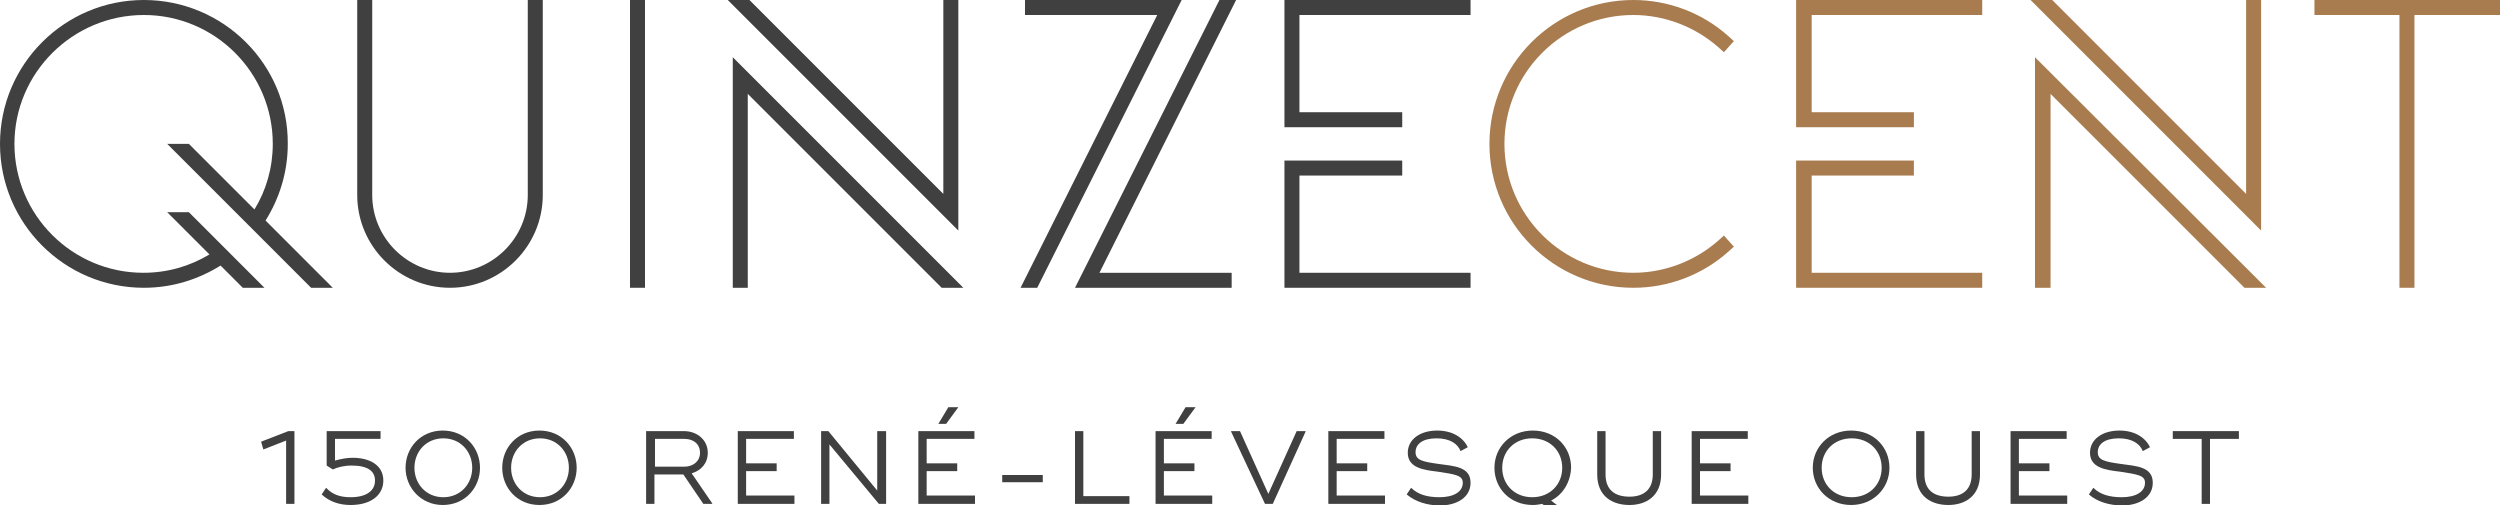 <?xml version="1.0" encoding="utf-8"?>
<!-- Generator: Adobe Illustrator 22.1.0, SVG Export Plug-In . SVG Version: 6.00 Build 0)  -->
<svg version="1.1" id="Layer_1" xmlns="http://www.w3.org/2000/svg" xmlns:xlink="http://www.w3.org/1999/xlink" x="0px" y="0px"
	 width="450px" height="90.9px" viewBox="0 0 450 90.9" style="enable-background:new 0 0 450 90.9;" xml:space="preserve">
<style type="text/css">
	.st0{fill:#404041;}
	.st1{fill:#A87C4F;}
	.st2{fill:#A97C50;}
</style>
<g>
	<g>
		<g>
			<g>
				<g>
					<path class="st0" d="M81,51.8c-9.2,0-16.7-7.5-16.7-16.7V0H67v35.1c0,7.7,6.3,14,14,14s14-6.3,14-14V0h2.7v35.1
						C97.7,44.3,90.2,51.8,81,51.8z"/>
					<rect x="113.4" y="0" class="st0" width="2.7" height="51.8"/>
					<g>
						<polygon class="st0" points="169.5,51.8 134.6,16.9 134.6,51.8 131.9,51.8 131.9,10.3 173.4,51.8 						"/>
						<polygon class="st0" points="172.5,41.5 131,0 134.9,0 169.8,34.9 169.8,0 172.5,0 						"/>
					</g>
					<g>
						<polygon class="st1" points="404,51.8 369.1,16.9 369.1,51.8 366.3,51.8 366.3,10.3 407.9,51.8 						"/>
						<polygon class="st1" points="407,41.5 365.5,0 369.4,0 404.3,34.9 404.3,0 407,0 						"/>
					</g>
					<g>
						<polygon class="st0" points="186.7,51.8 183.7,51.8 208.3,2.7 184.5,2.7 184.5,0 212.7,0 						"/>
						<polygon class="st0" points="221.7,51.8 193.5,51.8 219.5,0 222.5,0 197.9,49.1 221.7,49.1 						"/>
					</g>
					<g>
						<polygon class="st0" points="252.4,22.9 231.2,22.9 231.2,0 264.7,0 264.7,2.7 233.9,2.7 233.9,20.2 252.4,20.2 						"/>
						<polygon class="st0" points="264.7,51.8 231.2,51.8 231.2,28.9 252.4,28.9 252.4,31.6 233.9,31.6 233.9,49.1 264.7,49.1 
													"/>
					</g>
					<g>
						<polygon class="st1" points="344.5,22.9 323.3,22.9 323.3,0 356.8,0 356.8,2.7 326.1,2.7 326.1,20.2 344.5,20.2 						"/>
						<polygon class="st1" points="356.8,51.8 323.3,51.8 323.3,28.9 344.5,28.9 344.5,31.6 326.1,31.6 326.1,49.1 356.8,49.1 
													"/>
					</g>
					<path class="st1" d="M294,51.8c-14.3,0-25.9-11.6-25.9-25.9S279.7,0,294,0c6.3,0,12.4,2.3,17.1,6.5l1,0.9l-1.8,2l-1-0.9
						c-4.2-3.7-9.7-5.8-15.3-5.8c-12.8,0-23.2,10.4-23.2,23.2s10.4,23.2,23.2,23.2c5.6,0,11.1-2.1,15.3-5.8l1-0.9l1.8,2l-1,0.9
						C306.4,49.5,300.3,51.8,294,51.8z"/>
					<polygon class="st2" points="450,0 416.6,0 416.6,2.7 431.9,2.7 431.9,51.8 434.6,51.8 434.6,2.7 450,2.7 					"/>
					<path class="st0" d="M34,25.9h-3.9l25.9,25.9l3.9,0L47.8,39.7c2.5-4,4-8.7,4-13.8C51.9,11.6,40.2,0,25.9,0S0,11.6,0,25.9
						s11.6,25.9,25.9,25.9c5.1,0,9.8-1.5,13.8-4l4,4h3.9L34,38.2h-3.9l7.6,7.6c-3.5,2.1-7.5,3.3-11.9,3.3
						c-12.8,0-23.2-10.4-23.2-23.2S13.1,2.7,25.9,2.7s23.2,10.4,23.2,23.2c0,4.3-1.2,8.4-3.3,11.8L34,25.9z"/>
				</g>
				<g>
					<g>
						<path class="st0" d="M53,77.6v13.1h-1.5V79.3l-4.1,1.6L47,79.5l4.9-1.9H53z"/>
						<path class="st0" d="M57.9,89l0.8-1.2c1.1,1.2,2.5,1.7,4.4,1.7c2.9,0,4.4-1.2,4.4-3c0-1.7-1.3-2.7-4.2-2.7
							c-1.4,0-2.5,0.3-3.4,0.7l-1.1-0.7v-6.2h9.7V79h-8.2v3.9c1.1-0.3,2.1-0.5,3.2-0.5c3,0,5.5,1.3,5.5,4.1c0,2.6-2.2,4.4-5.9,4.4
							C61.1,90.9,59.3,90.3,57.9,89z"/>
						<path class="st0" d="M73,84.2c0-3.6,2.7-6.7,6.7-6.7c4,0,6.7,3.1,6.7,6.7c0,3.6-2.7,6.7-6.7,6.7C75.8,90.9,73,87.8,73,84.2z
							 M85,84.2c0-2.9-2.1-5.3-5.2-5.3s-5.2,2.4-5.2,5.3c0,2.9,2.1,5.3,5.2,5.3S85,87.1,85,84.2z"/>
						<path class="st0" d="M90.4,84.2c0-3.6,2.7-6.7,6.7-6.7s6.7,3.1,6.7,6.7c0,3.6-2.7,6.7-6.7,6.7S90.4,87.8,90.4,84.2z
							 M102.4,84.2c0-2.9-2.1-5.3-5.2-5.3s-5.2,2.4-5.2,5.3c0,2.9,2.1,5.3,5.2,5.3S102.4,87.1,102.4,84.2z"/>
						<path class="st0" d="M128.2,90.6v0.1h-1.6l-3.6-5.3h-5.2v5.3h-1.5V77.6h1.5h5.3c2.4,0,4.3,1.6,4.3,3.9c0,1.9-1.2,3.2-2.9,3.7
							L128.2,90.6z M117.9,84h5.3c1.6,0,2.8-1,2.8-2.5c0-1.6-1.2-2.5-2.8-2.5h-5.3V84z"/>
						<path class="st0" d="M143,89.3v1.4h-10.1h-0.1V77.6h1.5h8.6V79h-8.6v4.4h5.5v1.4h-5.5v4.4H143z"/>
						<path class="st0" d="M159.5,77.6v13.1h-1.3L149.3,80v10.7h-1.5V77.6h1.3l8.8,10.7V77.6H159.5z"/>
						<path class="st0" d="M175.5,89.3v1.4h-10.1h-0.1V77.6h1.5h8.6V79h-8.6v4.4h5.5v1.4h-5.5v4.4H175.5z M170.3,76.3h-1.4l1.8-3
							h1.8L170.3,76.3z"/>
						<path class="st0" d="M187.7,85.5v1.3h-7.3v-1.3H187.7z"/>
						<path class="st0" d="M203.3,89.3v1.4h-9.2h-0.6V77.6h1.5v11.7H203.3z"/>
						<path class="st0" d="M218.2,89.3v1.4h-10.1H208V77.6h1.5h8.6V79h-8.6v4.4h5.5v1.4h-5.5v4.4H218.2z M213,76.3h-1.4l1.8-3h1.8
							L213,76.3z"/>
						<path class="st0" d="M221.6,77.7v-0.1h1.6l5.1,11.3l5.1-11.3h1.6v0.1l-5.9,13h-1.4L221.6,77.7z"/>
						<path class="st0" d="M249.3,89.3v1.4h-10.1h-0.1V77.6h1.5h8.6V79h-8.6v4.4h5.5v1.4h-5.5v4.4H249.3z"/>
						<path class="st0" d="M253.2,89l0.8-1.2c1.2,1.2,2.9,1.7,5.1,1.7c2.6,0,4.2-1,4.2-2.6c0-1.3-1.2-1.5-4.5-2
							c-2.6-0.3-5.4-0.7-5.4-3.4c0-2.4,2.2-4,5.3-4c2.8,0,4.7,1.3,5.5,3l-1.3,0.7c-0.5-1.3-1.9-2.3-4.3-2.3c-2.5,0-3.8,1-3.8,2.5
							c0,1.4,1.2,1.7,4.1,2.1c2.9,0.4,5.8,0.5,5.8,3.4c0,2.6-2.4,4.1-5.7,4.1C256.9,90.9,254.9,90.4,253.2,89z"/>
						<path class="st0" d="M279.2,90.1l3.1,2.4l-1.2,0.9l-3.5-2.7c-0.5,0.1-1.1,0.2-1.7,0.2c-4.1,0-6.9-3-6.9-6.7
							c0-3.7,2.9-6.7,6.9-6.7c4.1,0,6.9,3,6.9,6.7C282.7,86.7,281.4,89,279.2,90.1z M275.8,89.5c3.2,0,5.4-2.3,5.4-5.3
							s-2.2-5.3-5.4-5.3c-3.2,0-5.4,2.3-5.4,5.3S272.6,89.5,275.8,89.5z"/>
						<path class="st0" d="M287.5,85.4v-7.8h1.5v7.8c0,2.8,1.7,4,4.3,4c2.6,0,4.2-1.3,4.2-4v-7.8h1.5v7.8c0,3.9-2.7,5.5-5.7,5.5
							S287.5,89.4,287.5,85.4z"/>
						<path class="st0" d="M314.7,89.3v1.4h-10.1h-0.1V77.6h1.5h8.6V79H306v4.4h5.5v1.4H306v4.4H314.7z"/>
						<path class="st0" d="M326.3,84.2c0-3.7,2.9-6.7,6.9-6.7c4.1,0,6.9,3,6.9,6.7c0,3.7-2.9,6.7-6.9,6.7
							C329.2,90.9,326.3,87.9,326.3,84.2z M338.7,84.2c0-3-2.2-5.3-5.4-5.3c-3.2,0-5.4,2.3-5.4,5.3s2.2,5.3,5.4,5.3
							C336.5,89.5,338.7,87.2,338.7,84.2z"/>
						<path class="st0" d="M344.9,85.4v-7.8h1.5v7.8c0,2.8,1.7,4,4.3,4c2.6,0,4.2-1.3,4.2-4v-7.8h1.5v7.8c0,3.9-2.7,5.5-5.7,5.5
							S344.9,89.4,344.9,85.4z"/>
						<path class="st0" d="M372.1,89.3v1.4H362h-0.1V77.6h1.5h8.6V79h-8.6v4.4h5.5v1.4h-5.5v4.4H372.1z"/>
						<path class="st0" d="M376,89l0.8-1.2c1.2,1.2,2.9,1.7,5.1,1.7c2.6,0,4.2-1,4.2-2.6c0-1.3-1.2-1.5-4.5-2
							c-2.6-0.3-5.4-0.7-5.4-3.4c0-2.4,2.2-4,5.3-4c2.8,0,4.7,1.3,5.5,3l-1.3,0.7c-0.5-1.3-1.9-2.3-4.3-2.3c-2.5,0-3.8,1-3.8,2.5
							c0,1.4,1.2,1.7,4.1,2.1c2.9,0.4,5.8,0.5,5.8,3.4c0,2.6-2.4,4.1-5.7,4.1C379.7,90.9,377.6,90.4,376,89z"/>
						<path class="st0" d="M403,79h-5.2v11.7h-1.5V79h-5.2v-1.4h6.7h5.2V79z"/>
					</g>
				</g>
			</g>
		</g>
	</g>
</g>
</svg>
